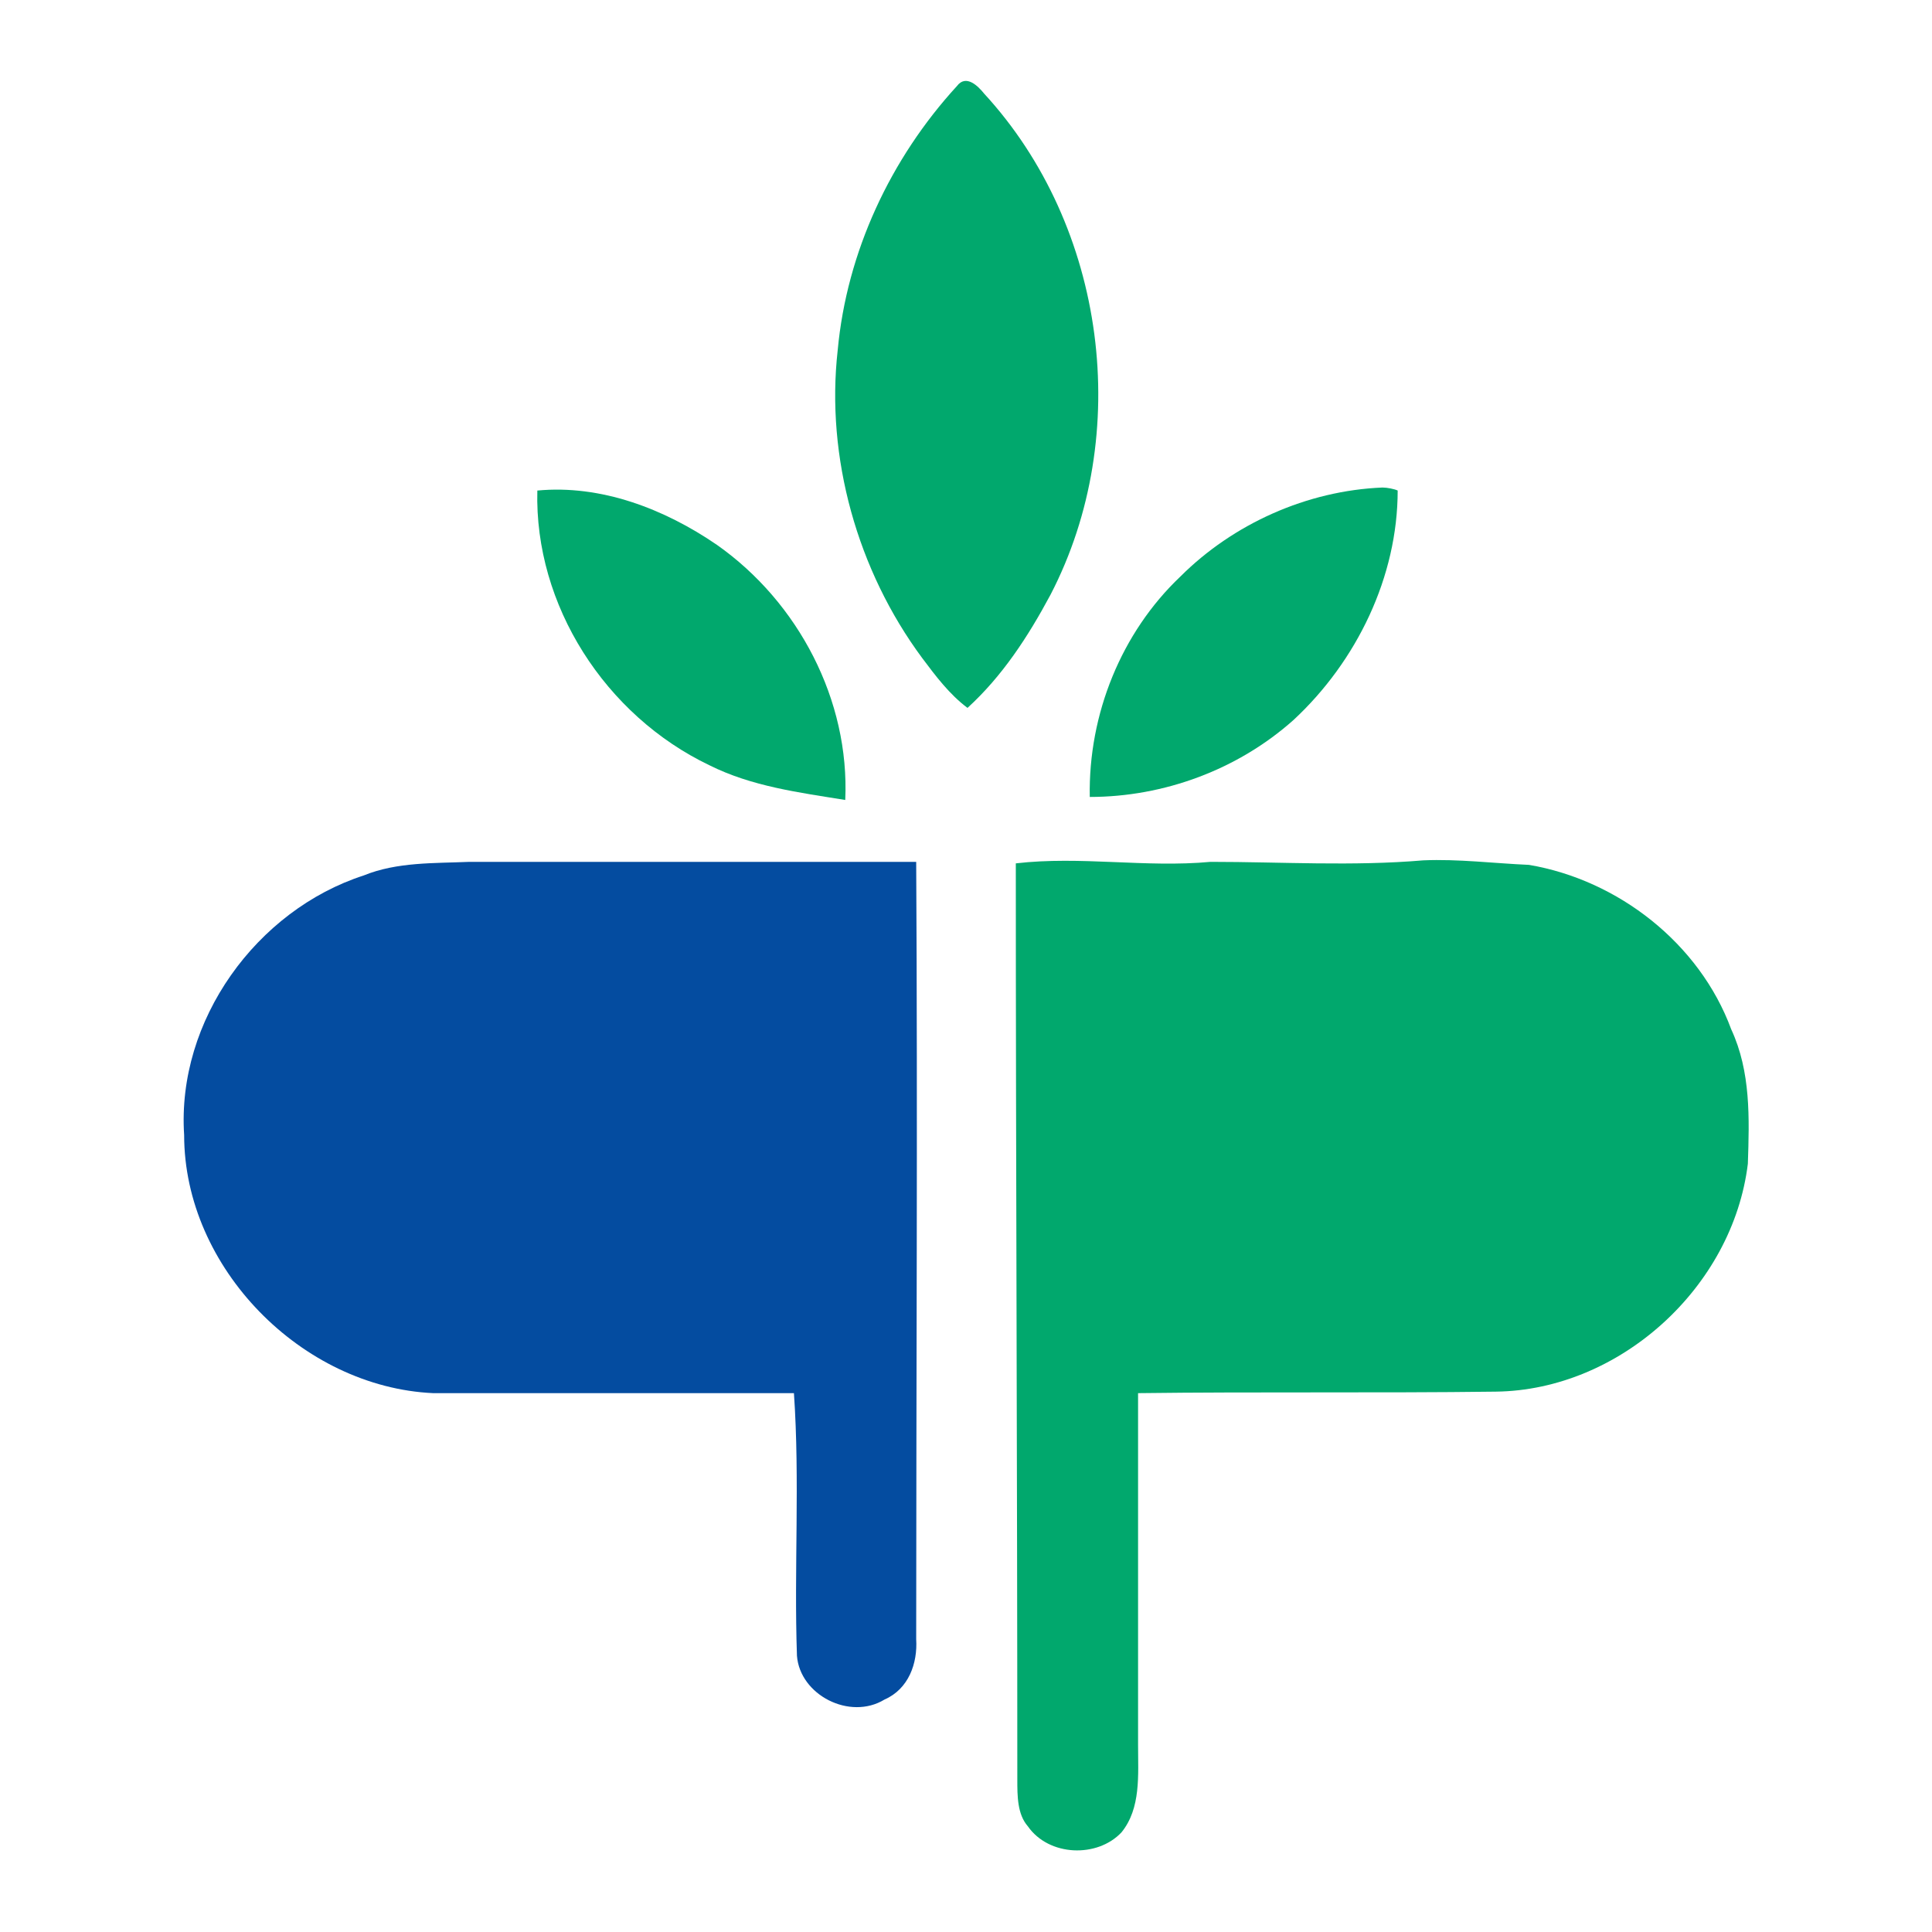 <?xml version="1.0" encoding="UTF-8"?>
<!-- Generator: Adobe Illustrator 25.2.3, SVG Export Plug-In . SVG Version: 6.00 Build 0)  -->
<svg xmlns="http://www.w3.org/2000/svg" xmlns:xlink="http://www.w3.org/1999/xlink" version="1.0" id="Layer_1" x="0px" y="0px" viewBox="0 0 128 128" style="enable-background:new 0 0 128 128;" xml:space="preserve">
<style type="text/css">
	.st0{fill:#01A86D;}
	.st1{fill:#044CA0;}
</style>
<g>
	<g>
		<path class="st0" d="M63.4,5.7c0.6-0.8,1.4,0,1.8,0.5c8.1,8.8,9.9,22.6,4.4,33.2c-1.5,2.8-3.2,5.4-5.5,7.5c-1.2-0.9-2.1-2.1-3-3.3    c-4.3-5.8-6.4-13.3-5.6-20.4C56.1,16.7,59,10.5,63.4,5.7z"></path>
		<path class="st0" d="M35.6,32.5c4.2-0.4,8.4,1.2,11.9,3.6c5.4,3.8,8.8,10.3,8.5,16.9c-3.1-0.5-6.2-0.9-9-2.3    C40.1,47.4,35.4,40.1,35.6,32.5z"></path>
		<path class="st0" d="M78.2,38.2c3.5-3.5,8.4-5.7,13.4-5.9c0.3,0,0.8,0.1,1,0.2c0,5.7-2.7,11.3-6.9,15.2c-3.7,3.3-8.6,5.1-13.5,5.1    C72.1,47.3,74.3,41.9,78.2,38.2z"></path>
		<path class="st0" d="M67.3,57.2c4.3-0.5,8.6,0.3,12.9-0.1c4.7,0,9.4,0.3,14.1-0.1c2.3-0.1,4.7,0.2,7,0.3c5.9,1,11.3,5.2,13.4,10.9    c1.3,2.8,1.2,5.9,1.1,8.9c-1,8.2-8.5,15-16.7,15.1c-7.9,0.1-15.8,0-23.7,0.1c0,7.8,0,15.6,0,23.3c0,2,0.2,4.2-1.1,5.8    c-1.6,1.7-4.8,1.6-6.2-0.4c-0.7-0.8-0.7-2-0.7-3.1C67.4,97.8,67.3,77.5,67.3,57.2z"></path>
	</g>
	<g>
		<path class="st1" d="M24.1,58c2.2-0.9,4.7-0.8,7-0.9c9.9,0,19.7,0,29.6,0c0.1,17.2,0,34.3,0,51.5c0.1,1.6-0.5,3.3-2.1,4    c-2.3,1.4-5.6-0.3-5.8-2.9c-0.2-5.8,0.2-11.6-0.2-17.4c-8,0-15.9,0-23.9,0C20,91.9,12.2,84,12.2,75.2C11.7,67.6,17,60.3,24.1,58z"></path>
	</g>
</g>
</svg>
